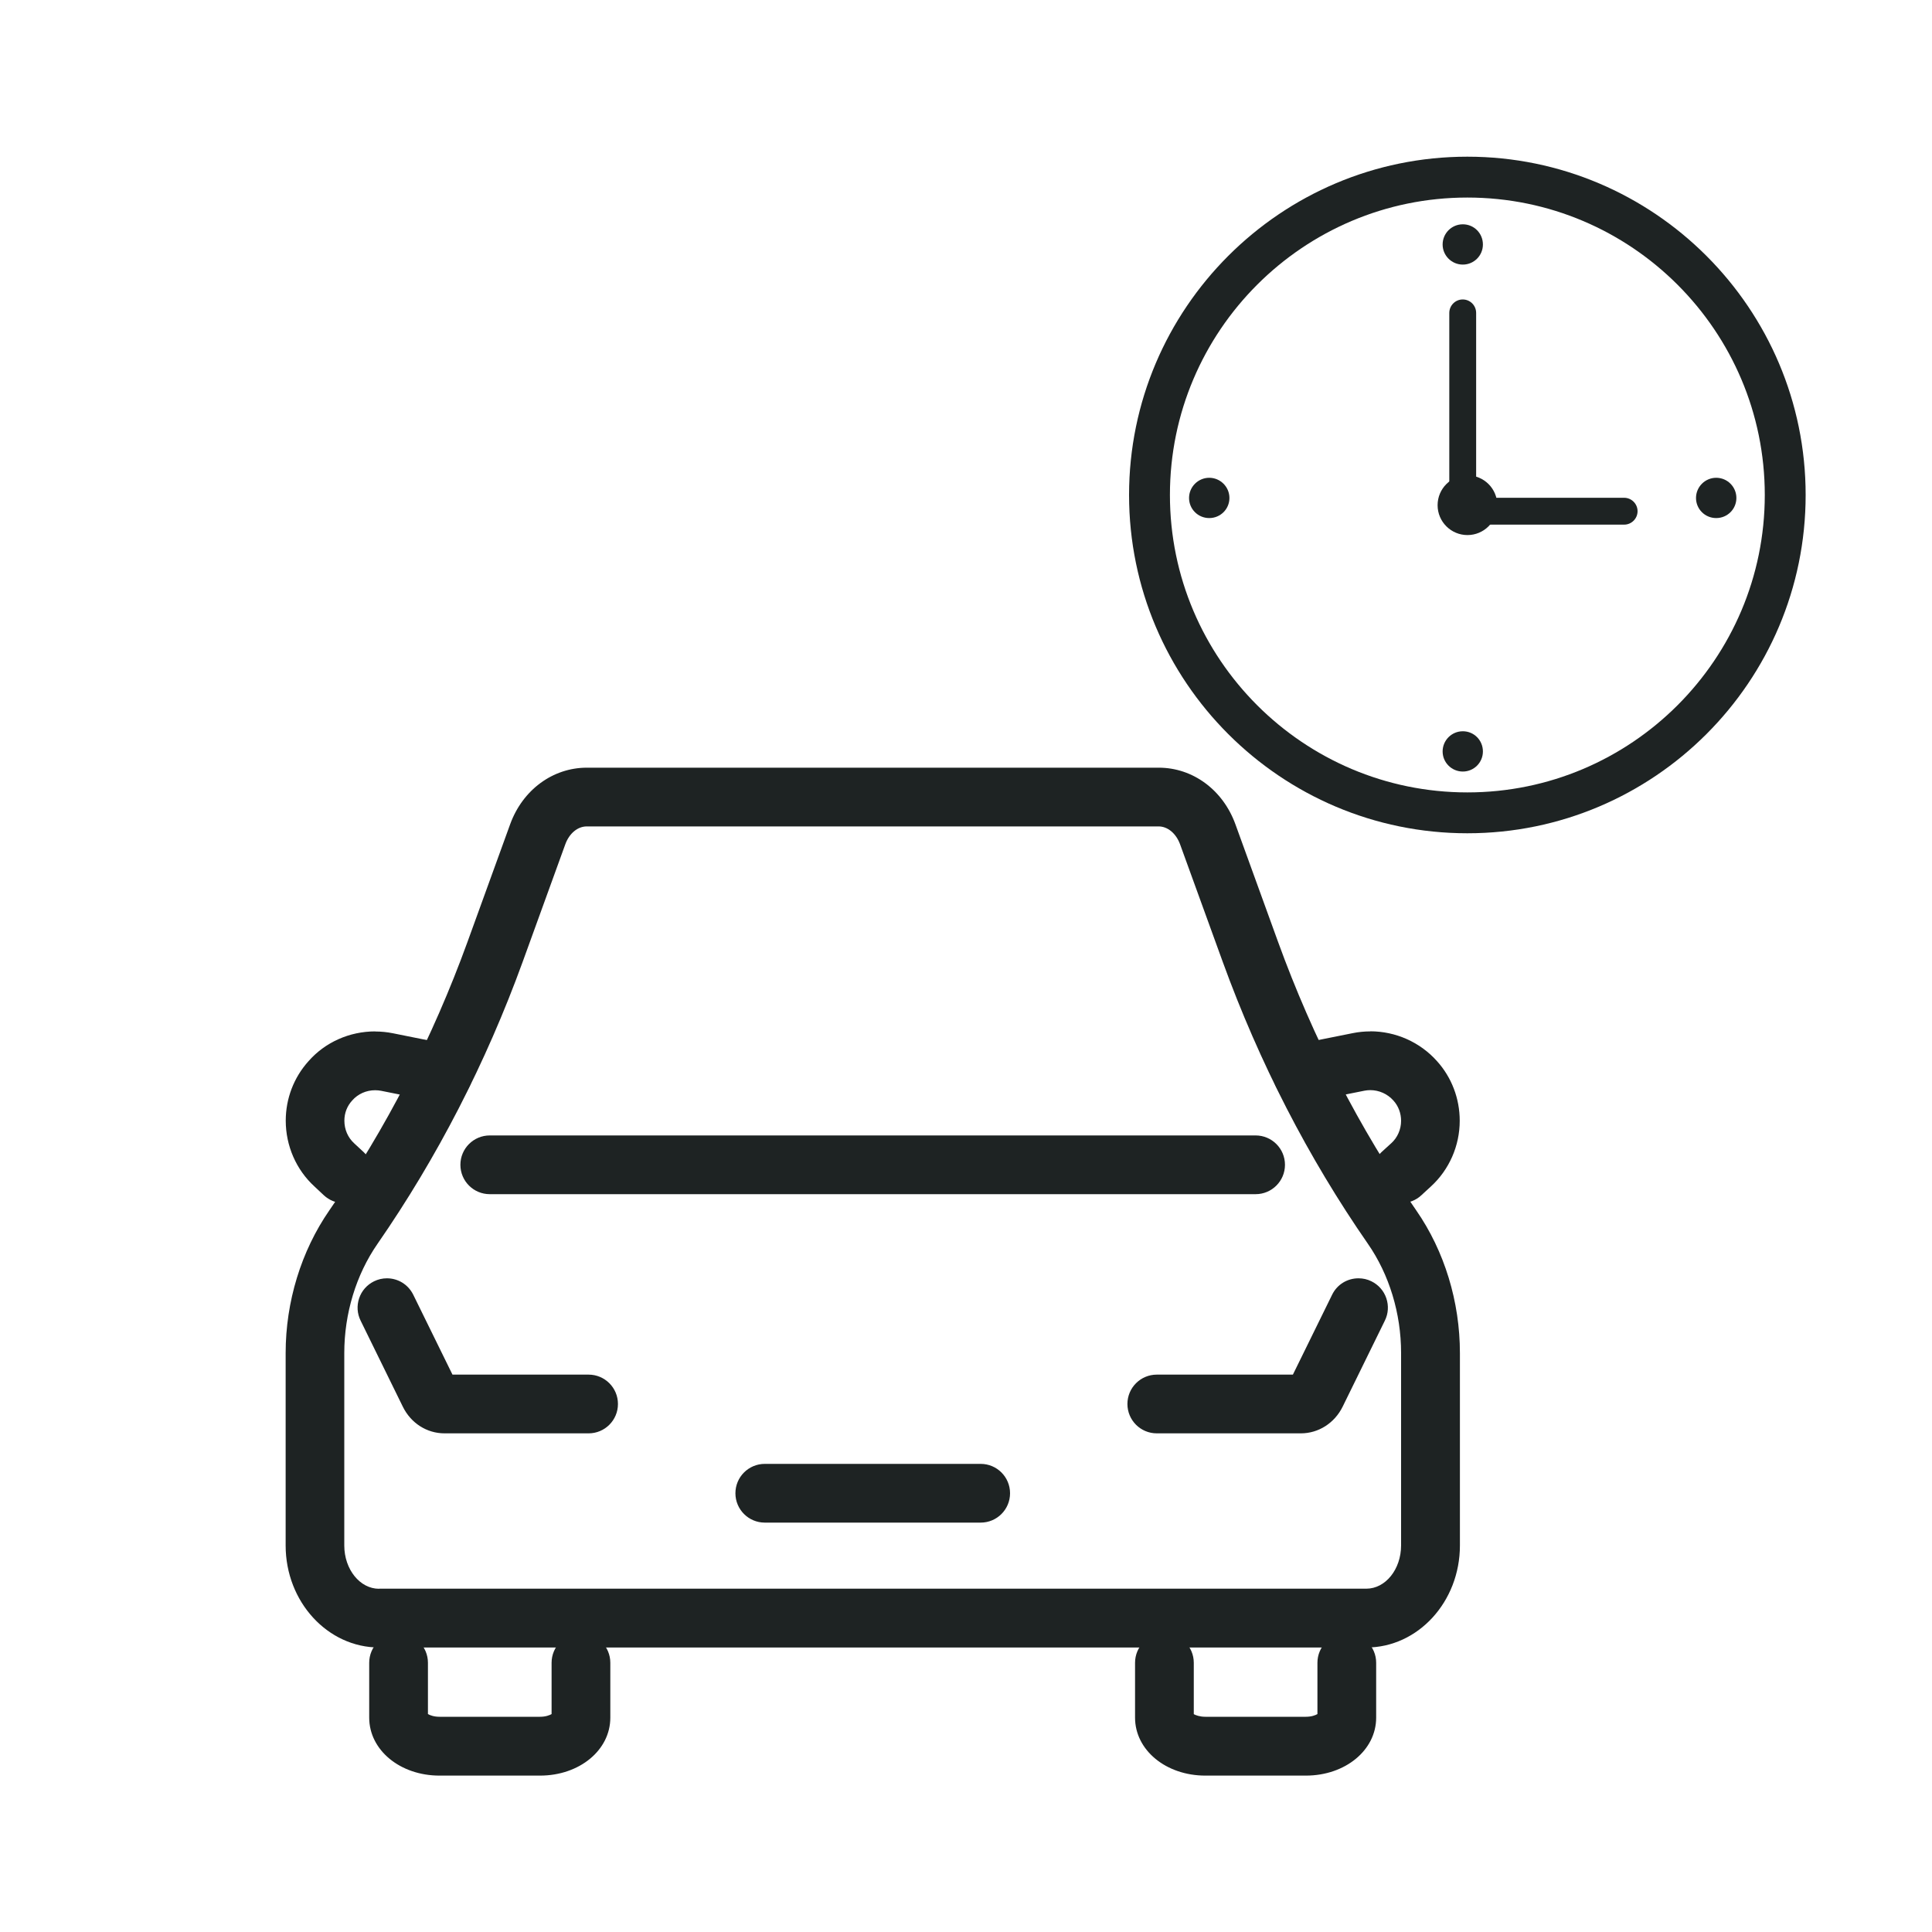 <?xml version="1.0" encoding="UTF-8"?>
<svg xmlns="http://www.w3.org/2000/svg" version="1.1" viewBox="0 0 200 200">
  <defs>
    <style>
      .cls-1 {
        fill: #1e2323;
      }
    </style>
  </defs>
  <!-- Generator: Adobe Illustrator 28.6.0, SVG Export Plug-In . SVG Version: 1.2.0 Build 594)  -->
  <g>
    <g id="_레이어_1" data-name="레이어_1">
      <g>
        <g>
          <g>
            <path class="cls-1" d="M39.24,170.05c-5.06,0-9.18-4.51-9.18-10.06v-19.92c0-5.22,1.57-10.36,4.43-14.49,5.9-8.51,10.73-17.91,14.37-27.92l4.41-12.16c1.22-3.36,4.15-5.53,7.47-5.53h59.21c3.32,0,6.25,2.17,7.47,5.53l4.41,12.16c3.63,10.01,8.47,19.41,14.37,27.93,2.86,4.12,4.43,9.27,4.43,14.49v19.92c0,5.55-4.12,10.06-9.18,10.06H39.24ZM60.74,85.05c-1.15,0-2.21.86-2.69,2.18l-4.41,12.16c-3.78,10.42-8.82,20.21-14.97,29.08-2.27,3.28-3.53,7.4-3.53,11.59v19.92c0,2.75,1.84,4.98,4.1,4.98h102.2c2.26,0,4.1-2.23,4.1-4.98v-19.92c0-4.19-1.25-8.31-3.53-11.59-6.15-8.88-11.18-18.66-14.97-29.09l-4.41-12.15c-.48-1.33-1.54-2.18-2.69-2.18h-59.21Z"/>
            <path class="cls-1" d="M119.95,80.47c3.1,0,5.85,2.04,7,5.2l4.41,12.16c3.65,10.05,8.5,19.49,14.43,28.04,2.8,4.04,4.34,9.09,4.34,14.2v19.92c0,5.27-3.9,9.56-8.68,9.56H39.24c-4.79,0-8.68-4.29-8.68-9.56v-19.92c0-5.12,1.54-10.16,4.34-14.2,5.92-8.55,10.78-17.99,14.43-28.04l4.41-12.16c1.15-3.16,3.9-5.2,7-5.2h59.2M39.24,165.47h102.2c2.54,0,4.6-2.46,4.6-5.48v-19.92c0-4.29-1.28-8.51-3.61-11.88-6.12-8.84-11.14-18.59-14.91-28.97l-4.41-12.15c-.55-1.53-1.8-2.51-3.16-2.51h-59.2c-1.37,0-2.61.99-3.16,2.51l-4.41,12.16c-3.77,10.38-8.79,20.13-14.91,28.97-2.33,3.37-3.61,7.58-3.61,11.88v19.92c0,3.02,2.06,5.48,4.6,5.48M119.95,79.47h-59.2c-3.53,0-6.65,2.3-7.94,5.86l-4.41,12.16c-3.62,9.97-8.43,19.33-14.31,27.81-2.91,4.21-4.52,9.45-4.52,14.77v19.92c0,5.82,4.34,10.56,9.68,10.56h102.2c5.34,0,9.68-4.74,9.68-10.56v-19.92c0-5.32-1.6-10.56-4.52-14.77-5.88-8.48-10.69-17.84-14.31-27.81l-4.41-12.16c-1.29-3.56-4.41-5.86-7.94-5.86h0ZM39.24,164.47c-1.98,0-3.6-2.01-3.6-4.48v-19.92c0-4.09,1.22-8.11,3.44-11.31,6.17-8.91,11.23-18.74,15.03-29.2l4.41-12.16c.41-1.13,1.28-1.85,2.22-1.85h59.2c.94,0,1.81.73,2.22,1.85l4.41,12.15c3.8,10.46,8.85,20.29,15.03,29.2,2.22,3.2,3.44,7.22,3.44,11.31v19.92c0,2.47-1.61,4.48-3.6,4.48H39.24Z"/>
          </g>
          <g>
            <path class="cls-1" d="M50.7,123.13c-1.4,0-2.54-1.14-2.54-2.54s1.14-2.54,2.54-2.54h79.28c1.4,0,2.54,1.14,2.54,2.54s-1.14,2.54-2.54,2.54H50.7Z"/>
            <path class="cls-1" d="M129.98,118.54c1.13,0,2.04.91,2.04,2.04s-.91,2.04-2.04,2.04H50.7c-1.13,0-2.04-.91-2.04-2.04s.91-2.04,2.04-2.04h79.28M129.98,117.54H50.7c-1.68,0-3.04,1.36-3.04,3.04s1.36,3.04,3.04,3.04h79.28c1.68,0,3.04-1.36,3.04-3.04s-1.36-3.04-3.04-3.04h0Z"/>
          </g>
          <g>
            <path class="cls-1" d="M79.17,157.12c-1.4,0-2.54-1.14-2.54-2.54s1.14-2.54,2.54-2.54h22.35c1.4,0,2.54,1.14,2.54,2.54s-1.14,2.54-2.54,2.54h-22.35Z"/>
            <path class="cls-1" d="M101.52,152.54c1.13,0,2.04.91,2.04,2.04s-.91,2.04-2.04,2.04h-22.35c-1.13,0-2.04-.91-2.04-2.04s.91-2.04,2.04-2.04h22.35M101.52,151.54h-22.35c-1.68,0-3.04,1.36-3.04,3.04s1.36,3.04,3.04,3.04h22.35c1.68,0,3.04-1.36,3.04-3.04s-1.36-3.04-3.04-3.04h0Z"/>
          </g>
          <g>
            <g>
              <path class="cls-1" d="M46.03,147.88c-1.64,0-3.12-.95-3.88-2.48l-4.37-8.91c-.3-.61-.34-1.3-.12-1.94.22-.64.68-1.16,1.29-1.46.35-.17.73-.26,1.12-.26.98,0,1.85.54,2.28,1.42l4.2,8.55h14.4c1.4,0,2.54,1.14,2.54,2.54s-1.14,2.54-2.54,2.54h-14.91Z"/>
              <path class="cls-1" d="M40.06,133.33c.75,0,1.48.42,1.83,1.14l4.33,8.83h14.71c1.13,0,2.04.91,2.04,2.04s-.91,2.04-2.04,2.04h-14.91c-1.45,0-2.76-.85-3.43-2.21l-4.37-8.91c-.5-1.01-.08-2.23.93-2.73.29-.14.6-.21.9-.21M40.06,132.33c-.47,0-.91.1-1.34.31-.73.36-1.28.98-1.54,1.75-.26.77-.21,1.59.15,2.32l4.37,8.91c.84,1.71,2.49,2.76,4.32,2.76h14.91c1.68,0,3.04-1.36,3.04-3.04s-1.36-3.04-3.04-3.04h-14.09l-4.06-8.27c-.52-1.05-1.56-1.7-2.73-1.7h0Z"/>
            </g>
            <g>
              <path class="cls-1" d="M119.75,147.88c-1.4,0-2.54-1.14-2.54-2.54s1.14-2.54,2.54-2.54h14.4l4.2-8.55c.43-.88,1.3-1.42,2.28-1.42.39,0,.76.09,1.12.26.61.3,1.07.82,1.29,1.46.22.64.18,1.33-.12,1.94l-4.37,8.91c-.75,1.53-2.24,2.49-3.88,2.49h-14.91Z"/>
              <path class="cls-1" d="M140.63,133.33c.3,0,.61.07.9.21,1.01.5,1.43,1.72.93,2.73l-4.37,8.91c-.67,1.36-1.98,2.21-3.43,2.21h-14.91c-1.13,0-2.04-.91-2.04-2.04s.91-2.04,2.04-2.04h14.71l4.33-8.83c.35-.72,1.08-1.14,1.83-1.14M140.63,132.33h0c-1.17,0-2.22.65-2.73,1.7l-4.06,8.27h-14.09c-1.68,0-3.04,1.36-3.04,3.04s1.36,3.04,3.04,3.04h14.91c1.83,0,3.49-1.06,4.33-2.76l4.37-8.91c.36-.73.41-1.55.15-2.32-.26-.77-.81-1.39-1.54-1.75-.42-.21-.87-.31-1.34-.31h0Z"/>
            </g>
          </g>
          <g>
            <g>
              <path class="cls-1" d="M145.09,124.05c-.71,0-1.4-.3-1.88-.83-.94-1.03-.87-2.65.16-3.59l1-.91c.74-.68,1.17-1.66,1.17-2.68,0-.92-.33-1.78-.93-2.44-.71-.79-1.71-1.24-2.76-1.24-.24,0-.48.02-.71.07l-5.84,1.17c-.17.03-.34.05-.5.05-1.21,0-2.25-.86-2.49-2.04-.28-1.37.62-2.72,1.99-2.99l5.84-1.17c.56-.11,1.14-.17,1.71-.17,2.5,0,4.88,1.06,6.55,2.92,1.44,1.59,2.23,3.66,2.23,5.84,0,2.44-1.03,4.79-2.82,6.43l-1,.92c-.47.43-1.08.67-1.71.67Z"/>
              <path class="cls-1" d="M141.85,107.77c2.32,0,4.59.99,6.17,2.75,1.35,1.49,2.11,3.45,2.11,5.51,0,2.3-.97,4.51-2.66,6.06l-1,.92c-.39.36-.88.53-1.38.53-.55,0-1.11-.22-1.51-.67-.76-.83-.7-2.12.13-2.88l1-.91c.85-.78,1.33-1.89,1.33-3.05,0-1.04-.37-2.02-1.06-2.78-.81-.9-1.96-1.4-3.13-1.4-.27,0-.54.03-.81.08l-5.84,1.17c-.14.03-.27.04-.4.04-.95,0-1.81-.67-2-1.64-.22-1.11.49-2.18,1.6-2.4l5.84-1.17c.53-.11,1.07-.16,1.61-.16M141.85,106.77h0c-.61,0-1.22.06-1.81.18l-5.84,1.17c-1.64.33-2.71,1.94-2.38,3.58.28,1.41,1.54,2.44,2.98,2.44.2,0,.4-.02.6-.06l5.84-1.17c.2-.04.41-.06.61-.06.91,0,1.78.39,2.39,1.07.52.57.8,1.32.8,2.11,0,.88-.37,1.73-1.01,2.31l-1,.91c-1.24,1.13-1.33,3.06-.2,4.3.58.63,1.39.99,2.25.99.76,0,1.49-.28,2.05-.8l1-.92c1.9-1.74,2.98-4.22,2.98-6.8,0-2.3-.84-4.5-2.36-6.18-1.75-1.96-4.27-3.08-6.91-3.08h0Z"/>
            </g>
            <g>
              <path class="cls-1" d="M35.58,124.05c-.65,0-1.26-.24-1.73-.68l-.98-.91c-1.78-1.63-2.81-3.98-2.81-6.44,0-2.17.8-4.24,2.24-5.83,1.63-1.85,4.01-2.91,6.52-2.91.58,0,1.15.06,1.72.17l5.82,1.17c.67.13,1.24.52,1.61,1.08s.51,1.24.38,1.91c-.24,1.18-1.29,2.04-2.49,2.04-.16,0-.33-.02-.5-.05l-5.82-1.17c-.24-.05-.48-.07-.73-.07-1.05,0-2.05.44-2.73,1.21-.61.68-.95,1.54-.95,2.44,0,1.05.42,2.01,1.17,2.71l.99.92c1.02.96,1.08,2.57.12,3.59-.48.51-1.16.81-1.86.81Z"/>
              <path class="cls-1" d="M38.84,107.77c.54,0,1.08.05,1.62.16l5.82,1.17c1.1.22,1.82,1.3,1.6,2.4-.2.97-1.05,1.64-2,1.64-.13,0-.27-.01-.4-.04l-5.82-1.17c-.27-.05-.55-.08-.83-.08-1.18,0-2.32.49-3.1,1.38-.7.77-1.07,1.75-1.07,2.78,0,1.19.47,2.29,1.34,3.08l.99.92c.82.77.87,2.06.1,2.89-.4.43-.95.65-1.49.65-.5,0-1-.18-1.39-.55l-.98-.91c-1.68-1.54-2.65-3.76-2.65-6.07,0-2.04.75-3.99,2.11-5.5,1.55-1.76,3.81-2.74,6.15-2.74M38.84,106.77c-2.66,0-5.18,1.12-6.9,3.08-1.52,1.68-2.36,3.87-2.36,6.16,0,2.6,1.08,5.08,2.97,6.81l.97.91c.57.53,1.3.82,2.07.82.84,0,1.65-.35,2.22-.97,1.14-1.23,1.08-3.15-.15-4.3l-.99-.92c-.66-.6-1.02-1.44-1.02-2.35,0-.79.28-1.52.82-2.1.59-.67,1.45-1.05,2.36-1.05.21,0,.42.02.63.06l5.82,1.17c.2.04.4.06.6.06,1.44,0,2.7-1.03,2.98-2.44.33-1.64-.74-3.25-2.38-3.58l-5.82-1.17c-.6-.12-1.21-.18-1.82-.18h0Z"/>
            </g>
          </g>
          <g>
            <path class="cls-1" d="M45.5,183.31c-3.8,0-6.78-2.42-6.78-5.5v-5.68c0-1.4,1.14-2.54,2.54-2.54s2.54,1.14,2.54,2.54v5.56c.17.17.77.53,1.7.53h10.4c.93,0,1.52-.36,1.7-.53v-5.56c0-1.4,1.14-2.54,2.54-2.54s2.54,1.14,2.54,2.54v5.68c0,3.08-2.98,5.5-6.78,5.5h-10.4Z"/>
            <path class="cls-1" d="M60.14,170.09c1.13,0,2.04.91,2.04,2.04v5.68c0,2.8-2.76,5-6.28,5h-10.4c-3.52,0-6.28-2.19-6.28-5v-5.68c0-1.13.91-2.04,2.04-2.04s2.04.91,2.04,2.04v5.68c0,.22.8.91,2.2.91h10.4c1.39,0,2.2-.69,2.2-.91v-5.68c0-1.13.91-2.04,2.04-2.04M60.14,169.09c-1.68,0-3.04,1.36-3.04,3.04v5.31c-.21.12-.61.28-1.2.28h-10.4c-.59,0-.99-.16-1.2-.28v-5.31c0-1.68-1.36-3.04-3.04-3.04s-3.04,1.36-3.04,3.04v5.68c0,3.36,3.2,6,7.28,6h10.4c4.08,0,7.28-2.63,7.28-6v-5.68c0-1.68-1.36-3.04-3.04-3.04h0Z"/>
          </g>
          <g>
            <path class="cls-1" d="M124.78,183.31c-3.8,0-6.78-2.42-6.78-5.5v-5.68c0-1.4,1.14-2.54,2.54-2.54s2.54,1.14,2.54,2.54v5.57c.15.15.69.53,1.7.53h10.4c.93,0,1.52-.36,1.7-.53v-5.56c0-1.4,1.14-2.54,2.54-2.54s2.54,1.14,2.54,2.54v5.68c0,3.08-2.98,5.5-6.78,5.5h-10.4Z"/>
            <path class="cls-1" d="M139.42,170.09c1.13,0,2.04.91,2.04,2.04v5.68c0,2.8-2.76,5-6.28,5h-10.4c-3.52,0-6.28-2.19-6.28-5v-5.68c0-1.13.91-2.04,2.04-2.04s2.04.91,2.04,2.04v5.68c0,.23.78.91,2.2.91h10.4c1.39,0,2.2-.69,2.2-.91v-5.68c0-1.13.91-2.04,2.04-2.04M139.42,169.09c-1.68,0-3.04,1.36-3.04,3.04v5.31c-.21.12-.61.28-1.2.28h-10.4c-.59,0-.99-.16-1.2-.27v-5.32c0-1.68-1.36-3.04-3.04-3.04s-3.04,1.36-3.04,3.04v5.68c0,3.36,3.2,6,7.28,6h10.4c4.08,0,7.28-2.63,7.28-6v-5.68c0-1.68-1.36-3.04-3.04-3.04h0Z"/>
          </g>
        </g>
        <g>
          <path class="cls-1" d="M151.42,54.31c-.77,0-1.39-.62-1.39-1.39v-20.52c0-.77.62-1.4,1.39-1.4s1.39.62,1.39,1.4v20.52c0,.77-.62,1.39-1.39,1.39Z"/>
          <path class="cls-1" d="M168.13,54.31h-16.41c-.77,0-1.39-.62-1.39-1.39s.62-1.39,1.39-1.39h16.41c.77,0,1.39.63,1.39,1.39s-.62,1.39-1.39,1.39Z"/>
          <g>
            <path class="cls-1" d="M153.51,25.31c0,1.15-.93,2.08-2.08,2.08s-2.09-.93-2.09-2.08.93-2.09,2.09-2.09,2.08.93,2.08,2.09Z"/>
            <path class="cls-1" d="M153.51,77.79c0,1.15-.93,2.08-2.08,2.08s-2.09-.93-2.09-2.08.93-2.09,2.09-2.09,2.08.93,2.08,2.09Z"/>
          </g>
          <g>
            <path class="cls-1" d="M177.66,49.46c-1.15,0-2.09.94-2.09,2.09s.93,2.08,2.09,2.08,2.09-.93,2.09-2.08-.93-2.09-2.09-2.09Z"/>
            <path class="cls-1" d="M125.18,49.46c-1.15,0-2.09.94-2.09,2.09s.93,2.08,2.09,2.08,2.09-.93,2.09-2.08-.94-2.09-2.09-2.09Z"/>
          </g>
          <path class="cls-1" d="M155,52.3c0,1.71-1.39,3.09-3.09,3.09s-3.09-1.38-3.09-3.09,1.38-3.09,3.09-3.09,3.09,1.38,3.09,3.09Z"/>
          <path class="cls-1" d="M151.9,86.26c-19.31,0-35.02-15.71-35.02-35.02s15.71-35.02,35.02-35.02,35.02,15.71,35.02,35.02-15.71,35.02-35.02,35.02ZM151.9,20.45c-16.98,0-30.79,13.81-30.79,30.79s13.81,30.79,30.79,30.79,30.79-13.81,30.79-30.79-13.81-30.79-30.79-30.79Z"/>
        </g>
      </g>
    </g>
  </g>
</svg>